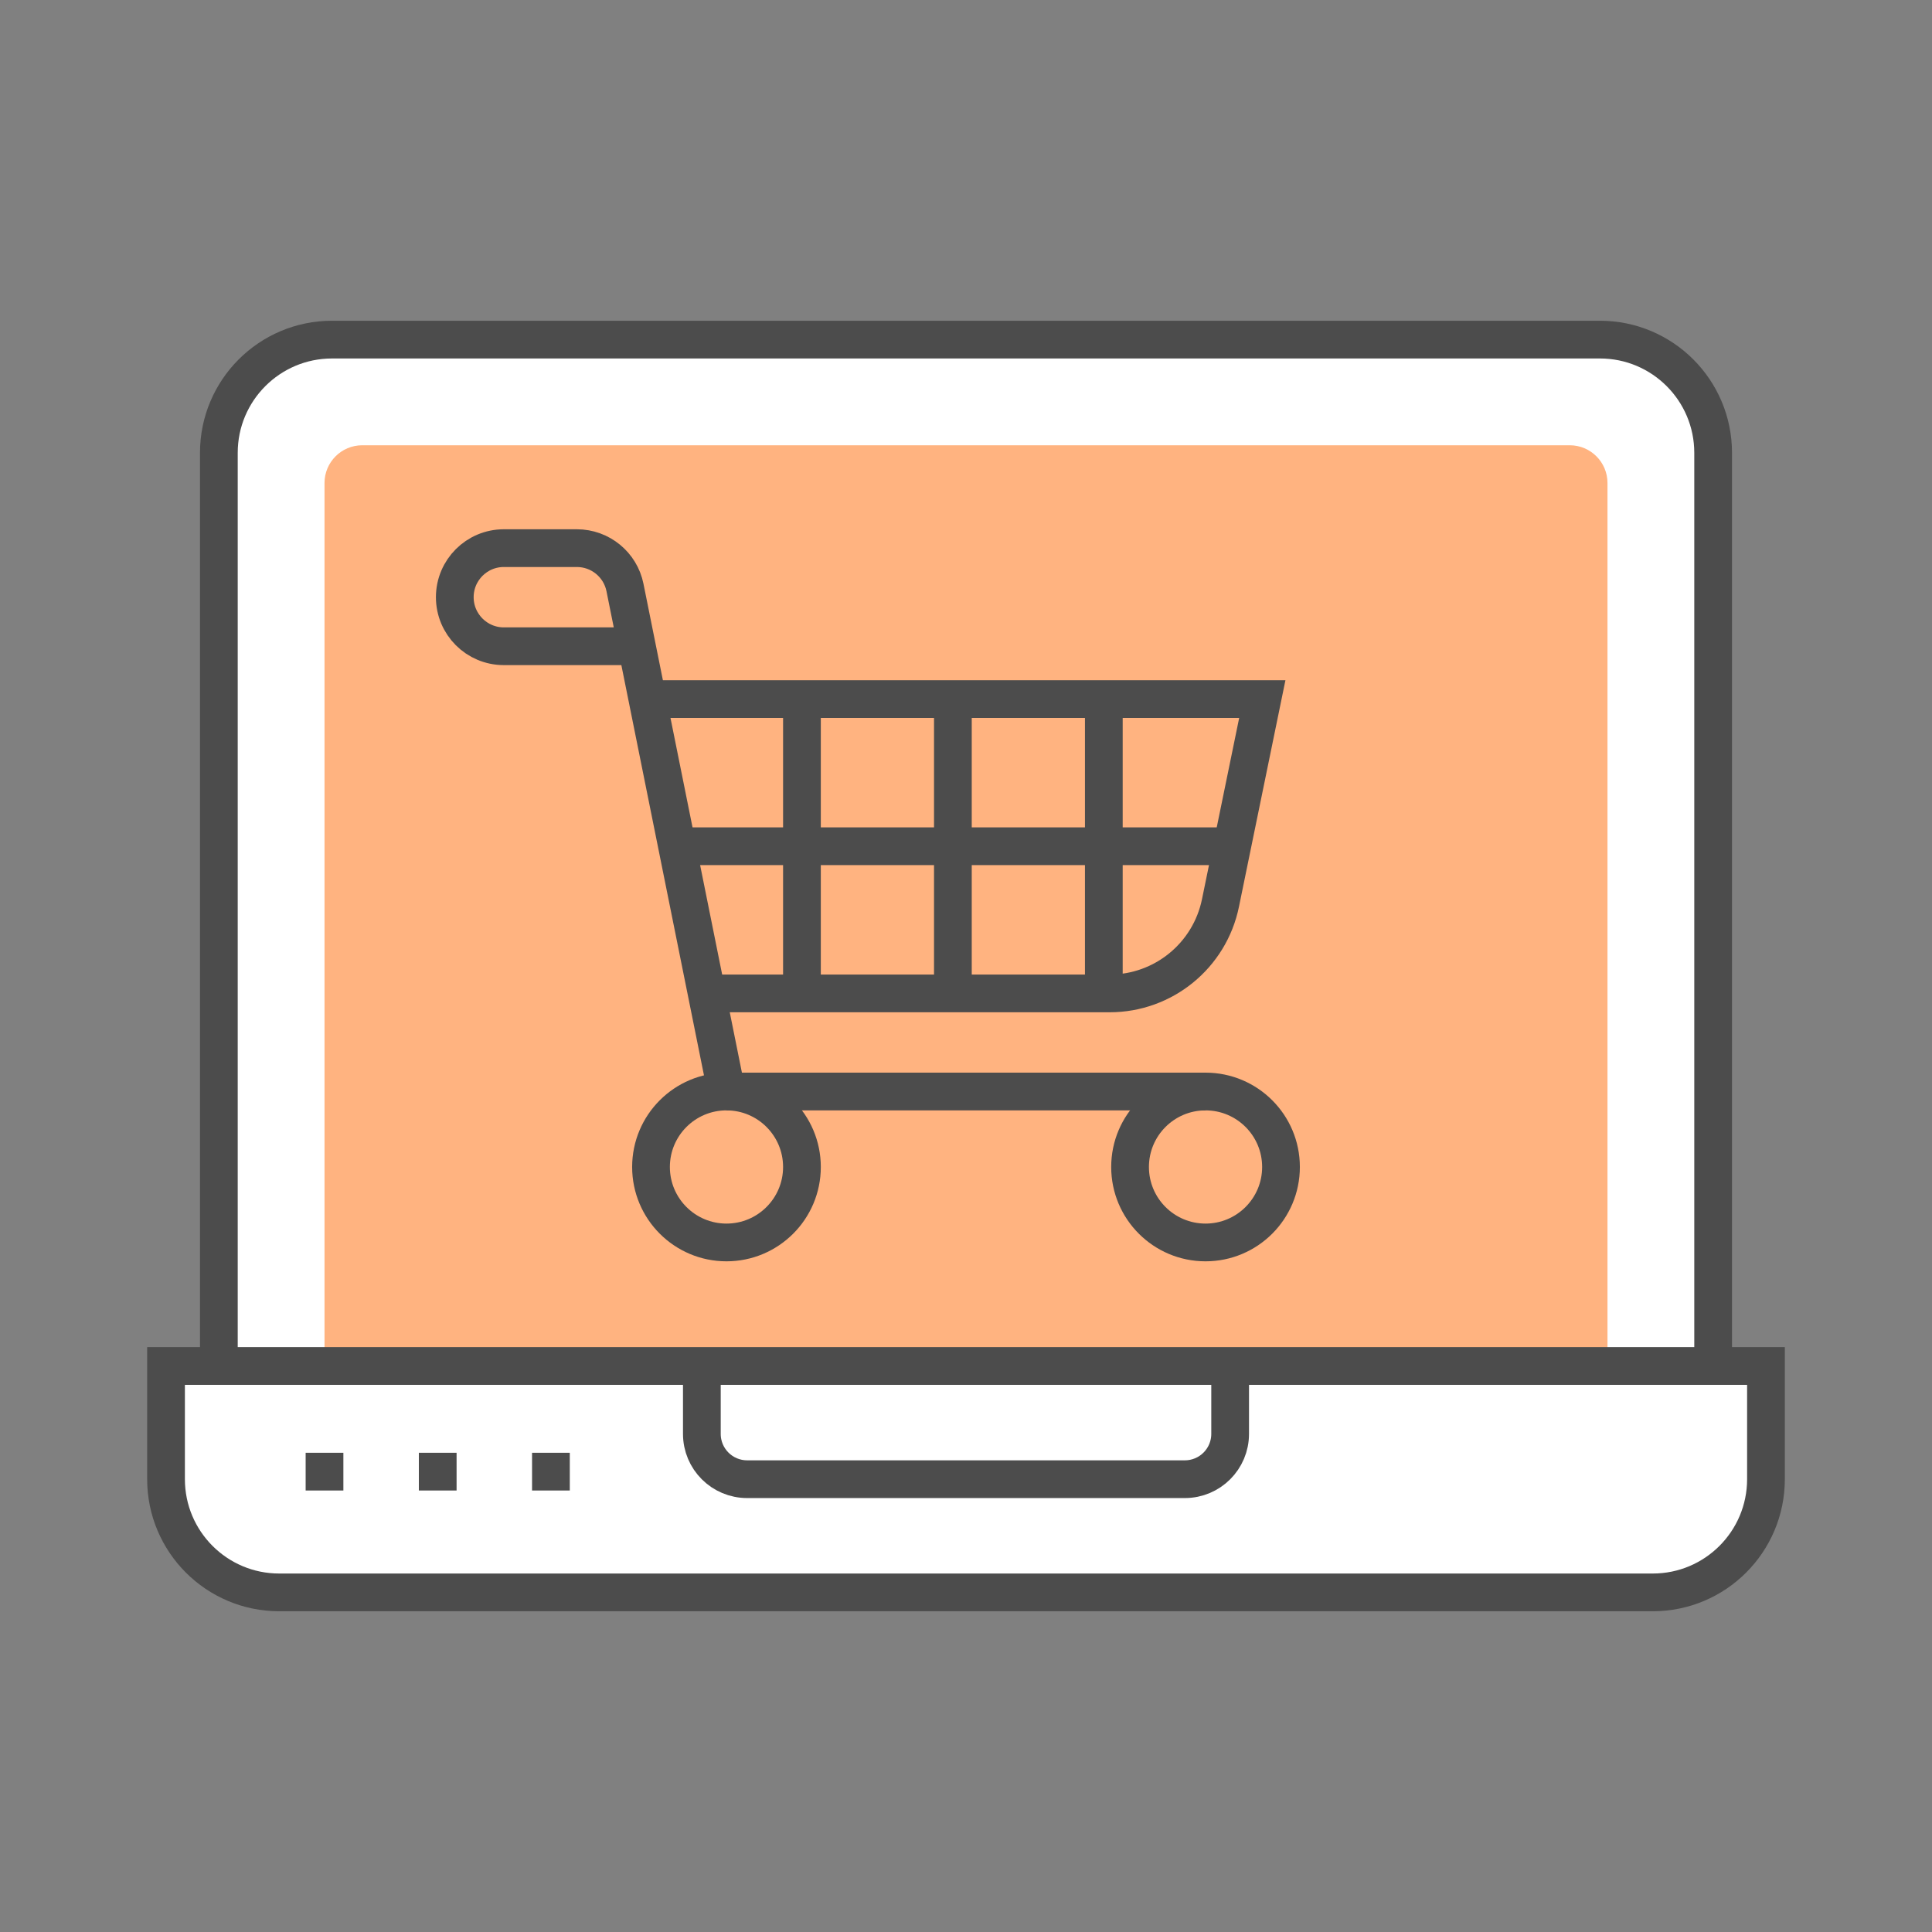 <?xml version="1.0" encoding="utf-8"?>
<svg version="1.0" xmlns="http://www.w3.org/2000/svg" xmlns:xlink="http://www.w3.org/1999/xlink" x="0px" y="0px" width="256px"
	 height="256px" viewBox="0 0 256 256" enable-background="new 0 0 256 256" xml:space="preserve">
<rect x="0" y="0" width="256" height="256" fill="#808080" stroke="none"/>
<g id="cpq_online_sales">
	<rect fill="none" width="256" height="256"/>
	<path fill="#FFFFFF" d="M227,181V60c0-8.284-6.716-15-15-15H44c-8.284,0-15,6.716-15,15v121H227z"/>
	<path fill="#FFFFFF" d="M219,211H37c-8.284,0-15-6.716-15-15v-15h212v15C234,204.284,227.284,211,219,211z"/>
	<path fill="#FFB380" d="M213,181V64c0-2.761-2.239-5-5-5H48c-2.761,0-5,2.239-5,5v117H213z"/>
	<path fill="none" stroke="#4C4C4C" stroke-width="5" stroke-miterlimit="10" d="M227,181V60c0-8.284-6.716-15-15-15H44
		c-8.284,0-15,6.716-15,15v121"/>
	<path fill="none" stroke="#4C4C4C" stroke-width="5" stroke-miterlimit="10" d="M219,211H37c-8.284,0-15-6.716-15-15v-15h212v15
		C234,204.284,227.284,211,219,211z"/>
	<path fill="none" stroke="#4C4C4C" stroke-width="5" stroke-miterlimit="10" d="M163,181v9c0,3.314-2.686,6-6,6H99
		c-3.314,0-6-2.686-6-6v-9"/>
	<line fill="none" stroke="#4C4C4C" stroke-width="5" stroke-miterlimit="10" x1="40.5" y1="195" x2="45.5" y2="195"/>
	<line fill="none" stroke="#4C4C4C" stroke-width="5" stroke-miterlimit="10" x1="55.5" y1="195" x2="60.5" y2="195"/>
	<line fill="none" stroke="#4C4C4C" stroke-width="5" stroke-miterlimit="10" x1="70.5" y1="195" x2="75.5" y2="195"/>
	<circle fill="none" stroke="#4C4C4C" stroke-width="5" stroke-miterlimit="10" cx="96.262" cy="154.631" r="10"/>
	<circle fill="none" stroke="#4C4C4C" stroke-width="5" stroke-miterlimit="10" cx="159.739" cy="154.631" r="10"/>
	<path fill="none" stroke="#4C4C4C" stroke-width="5" stroke-miterlimit="10" d="M96.262,144.631L82.813,77.848
		c-0.611-3.034-3.277-5.217-6.372-5.217h-9.679c-3.59,0-6.5,2.91-6.5,6.5v0c0,3.59,2.91,6.5,6.5,6.5h17.299"/>
	<line fill="none" stroke="#4C4C4C" stroke-width="5" stroke-miterlimit="10" x1="159.739" y1="144.631" x2="96.262" y2="144.631"/>
	<path fill="none" stroke="#4C4C4C" stroke-width="5" stroke-miterlimit="10" d="M85.79,92.631h81.472l-5.544,27.025
		c-1.43,6.971-7.565,11.975-14.681,11.975H93.949"/>
	<line fill="none" stroke="#4C4C4C" stroke-width="5" stroke-miterlimit="10" x1="106.262" y1="92.631" x2="106.262" y2="131.631"/>
	<line fill="none" stroke="#4C4C4C" stroke-width="5" stroke-miterlimit="10" x1="126.262" y1="92.631" x2="126.262" y2="131.631"/>
	<line fill="none" stroke="#4C4C4C" stroke-width="5" stroke-miterlimit="10" x1="146.262" y1="92.631" x2="146.262" y2="131.631"/>
	<line fill="none" stroke="#4C4C4C" stroke-width="5" stroke-miterlimit="10" x1="89.717" y1="112.131" x2="163.262" y2="112.131"/>
</g>
</svg>
